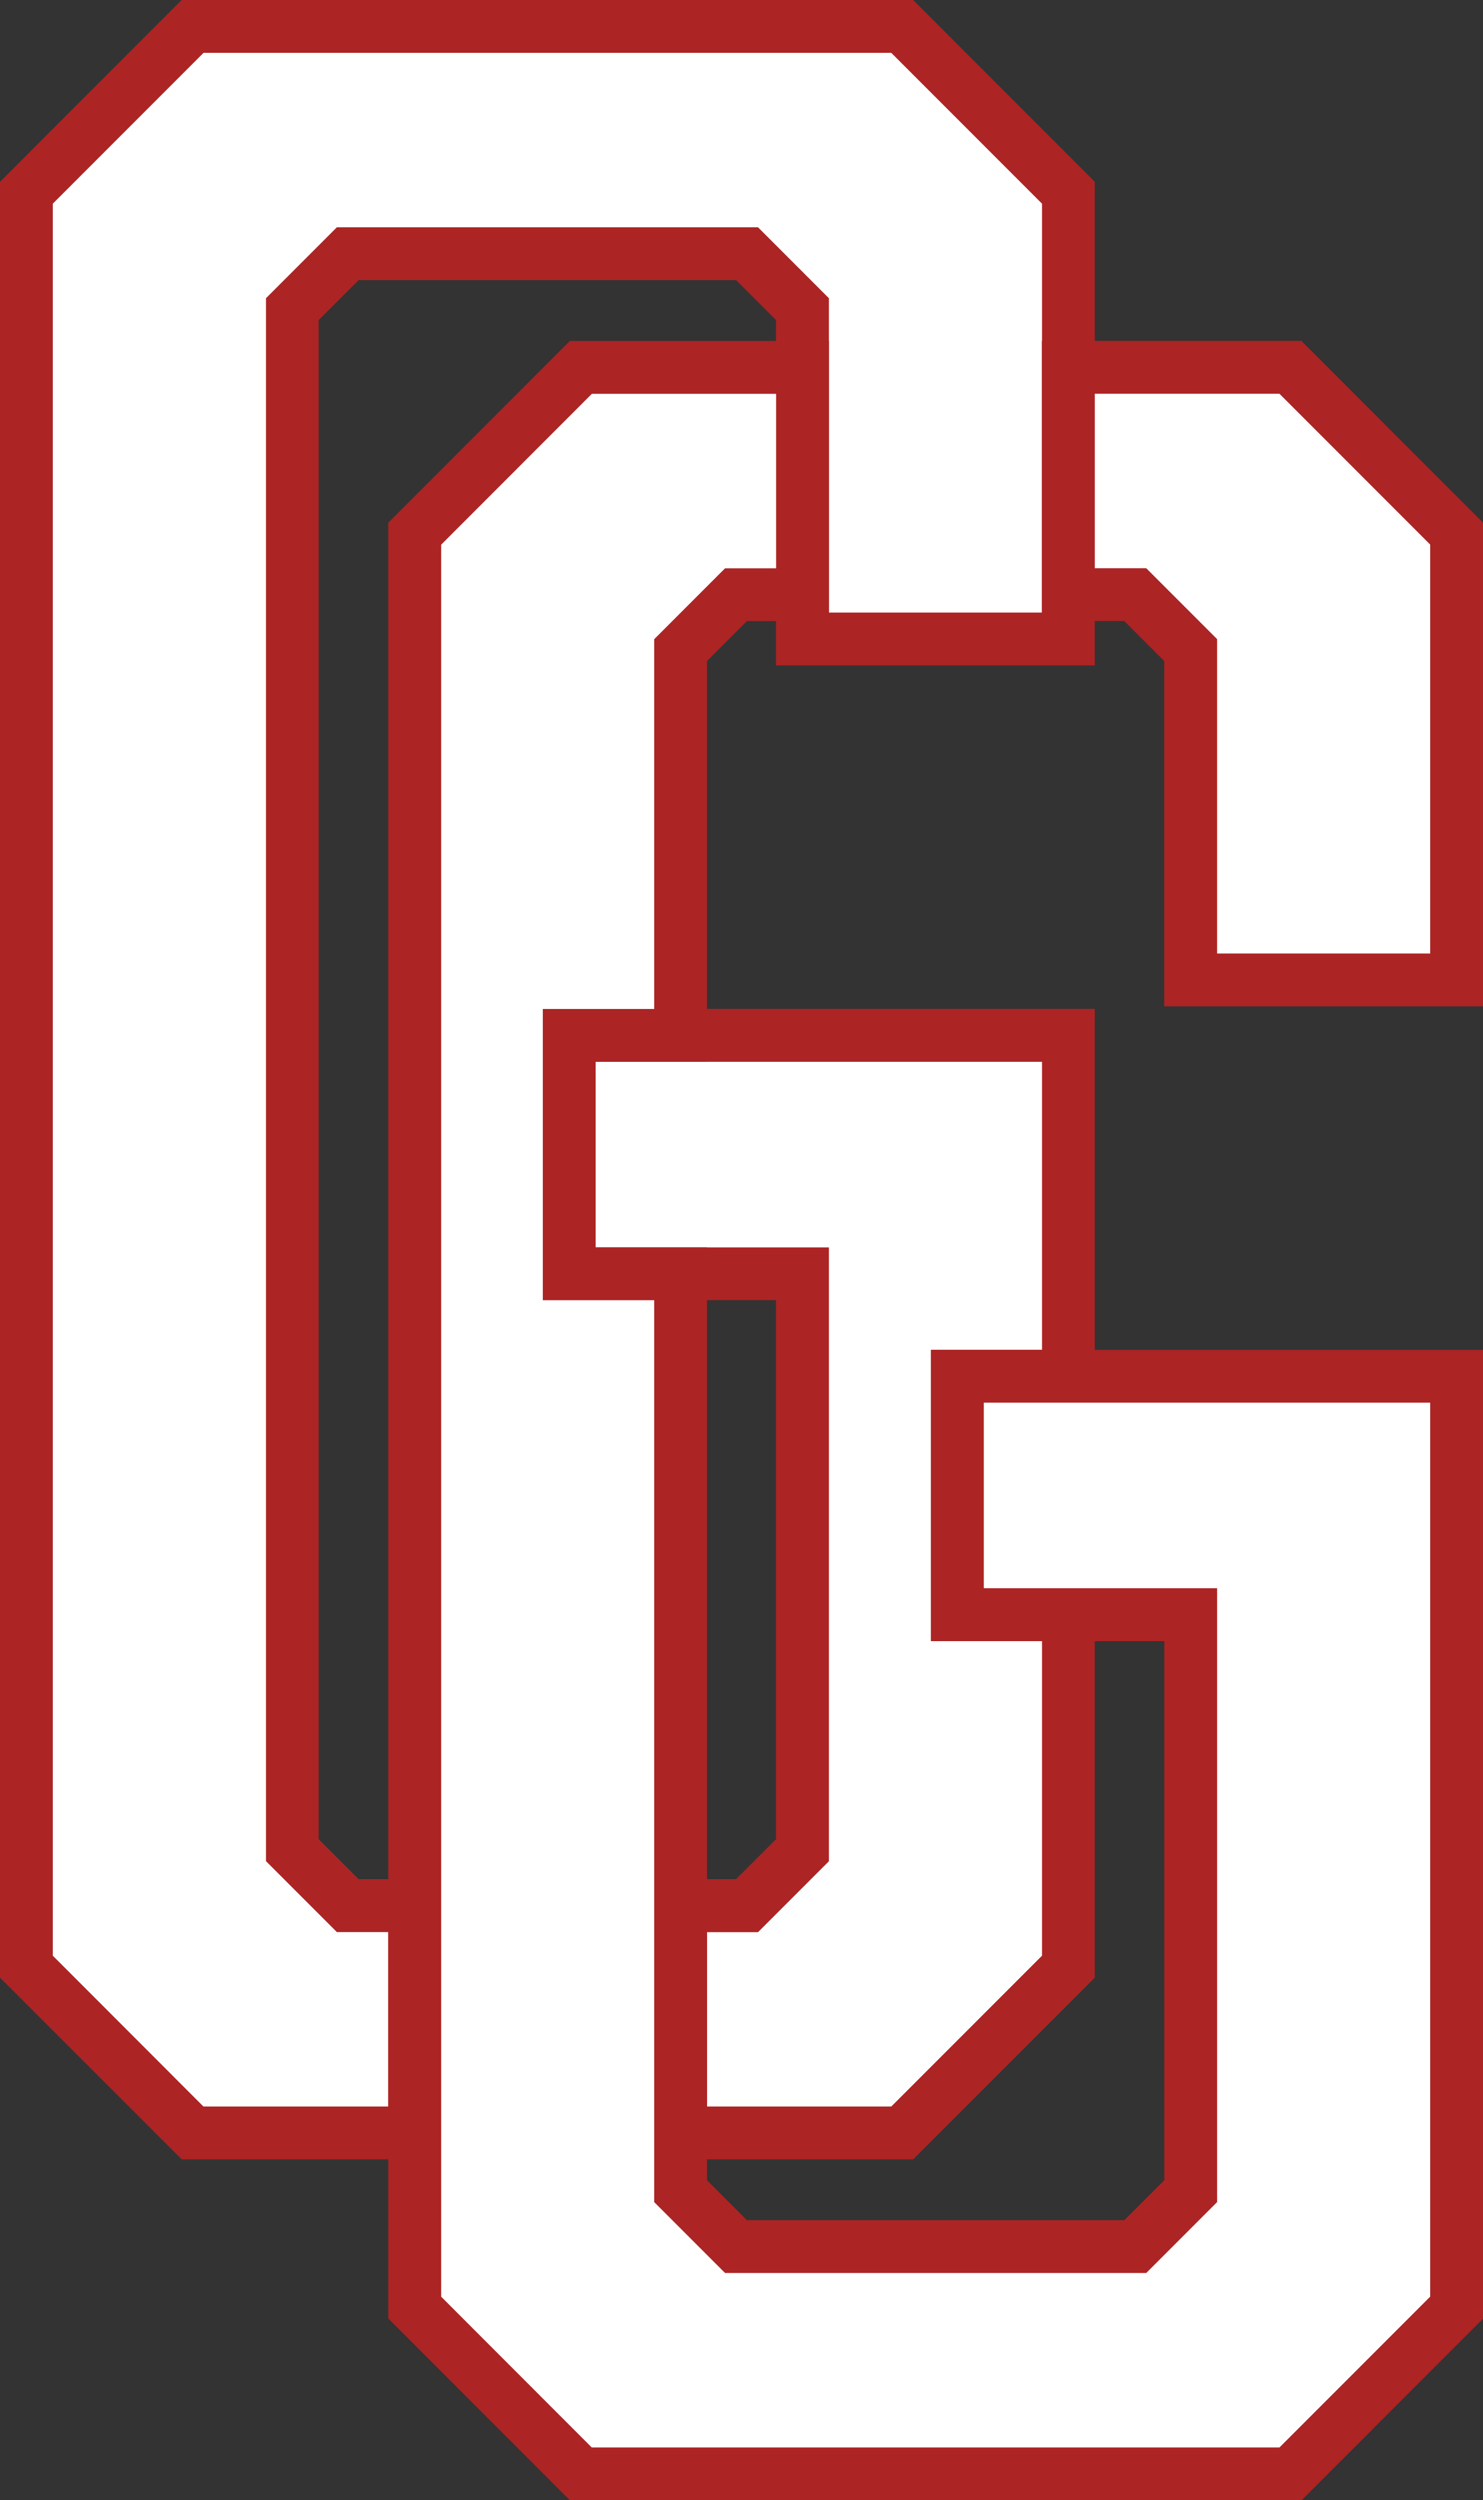 <?xml version="1.0" encoding="UTF-8"?>
<svg id="_레이어_2" data-name="레이어_2" xmlns="http://www.w3.org/2000/svg" viewBox="0 0 161.52 272.16">
  <rect x="0" y="0" width="161.52" height="272.16" fill="#333333" stroke="none"/>
  <defs>
    <style>
      .cls-1 {
        fill: #ac2424;
      }

      .cls-2 {
        fill: #fff;
      }
    </style>
  </defs>
  <g id="_레이어_1-2" data-name="레이어_1">
    <g>
      <path class="cls-2" d="M104.27,149.8v25.95h12.09v-25.95h-12.09ZM45.16,232.18h28.96v-24.74h-28.96v24.74Z"/>
      <path class="cls-1" d="M77,235.05h-34.71v-30.5h34.71v30.5ZM48.04,229.3h23.21v-18.99h-23.21v18.99ZM119.24,178.63h-17.85v-31.7h17.85v31.7ZM107.15,172.88h6.34v-20.2h-6.34v20.2Z"/>
    </g>
    <g>
      <polygon class="cls-2" points="104.27 149.8 104.27 175.75 116.36 175.75 116.36 214.07 98.26 232.18 74.12 232.18 74.12 207.44 81.36 207.44 87.4 201.4 87.4 138.65 61.99 138.65 61.99 112.7 116.36 112.7 116.36 149.8 104.27 149.8"/>
      <path class="cls-1" d="M99.45,235.05h-28.21v-30.5h8.93l4.35-4.35v-58.68h-25.41v-31.7h60.13v42.86h-12.09v20.2h12.09v42.39l-19.79,19.79ZM77,229.3h20.07l16.42-16.42v-34.25h-12.09v-31.7h12.09v-31.35h-48.62v20.2h25.41v66.82l-7.72,7.72h-5.56v18.99Z"/>
    </g>
    <g>
      <polygon class="cls-2" points="116.36 20.98 116.36 69.56 87.4 69.56 87.4 33.65 81.36 27.62 37.87 27.62 31.84 33.65 31.84 201.4 37.87 207.44 45.16 207.44 45.16 232.18 20.97 232.18 2.88 214.07 2.88 20.98 20.97 2.88 98.26 2.88 116.36 20.98"/>
      <path class="cls-1" d="M48.04,235.05h-28.25L0,215.27V19.79L19.78,0h79.67l19.79,19.79v52.64h-34.72v-37.59l-4.35-4.35h-41.11l-4.35,4.35v165.36l4.35,4.35h8.97v30.5ZM22.17,229.3h20.12v-18.99h-5.6l-7.72-7.72V32.46l7.72-7.72h45.87l7.72,7.72v34.22h23.21V22.17l-16.42-16.42H22.17L5.75,22.17v190.71l16.41,16.42Z"/>
    </g>
    <g>
      <path class="cls-2" d="M104.27,149.8v25.95h25.41v62.75l-6.03,6.03h-43.49l-6.03-6.03v-99.86h-12.13v-25.95h12.13v-41.94l6.03-6.03h7.24v-24.74h-24.14l-18.1,18.1v193.09l18.1,18.1h77.28l18.1-18.1v-101.38h-54.38ZM140.54,39.98h-24.18v24.74h7.28l6.03,6.03v35.9h28.97v-48.58l-18.1-18.1Z"/>
      <path class="cls-1" d="M141.73,272.16H62.07l-19.78-19.79V56.9l19.78-19.79h28.21v30.5h-8.93l-4.35,4.35v43.62h-12.13v20.2h12.13v101.54l4.35,4.35h41.11l4.35-4.35v-58.68h-25.41v-31.7h60.13v105.44l-19.79,19.79ZM64.45,266.41h74.9l16.42-16.42v-97.31h-48.62v20.2h25.41v66.82l-7.72,7.72h-45.87l-7.72-7.72v-98.17h-12.13v-31.7h12.13v-40.25l7.72-7.72h5.56v-18.99h-20.07l-16.41,16.42v190.71l16.41,16.42ZM161.52,109.54h-34.72v-37.59l-4.35-4.35h-8.97v-30.5h28.25l19.79,19.79v52.65ZM132.56,103.79h23.21v-44.51l-16.42-16.42h-20.11v18.99h5.6l7.72,7.72v34.22Z"/>
    </g>
  </g>
</svg>